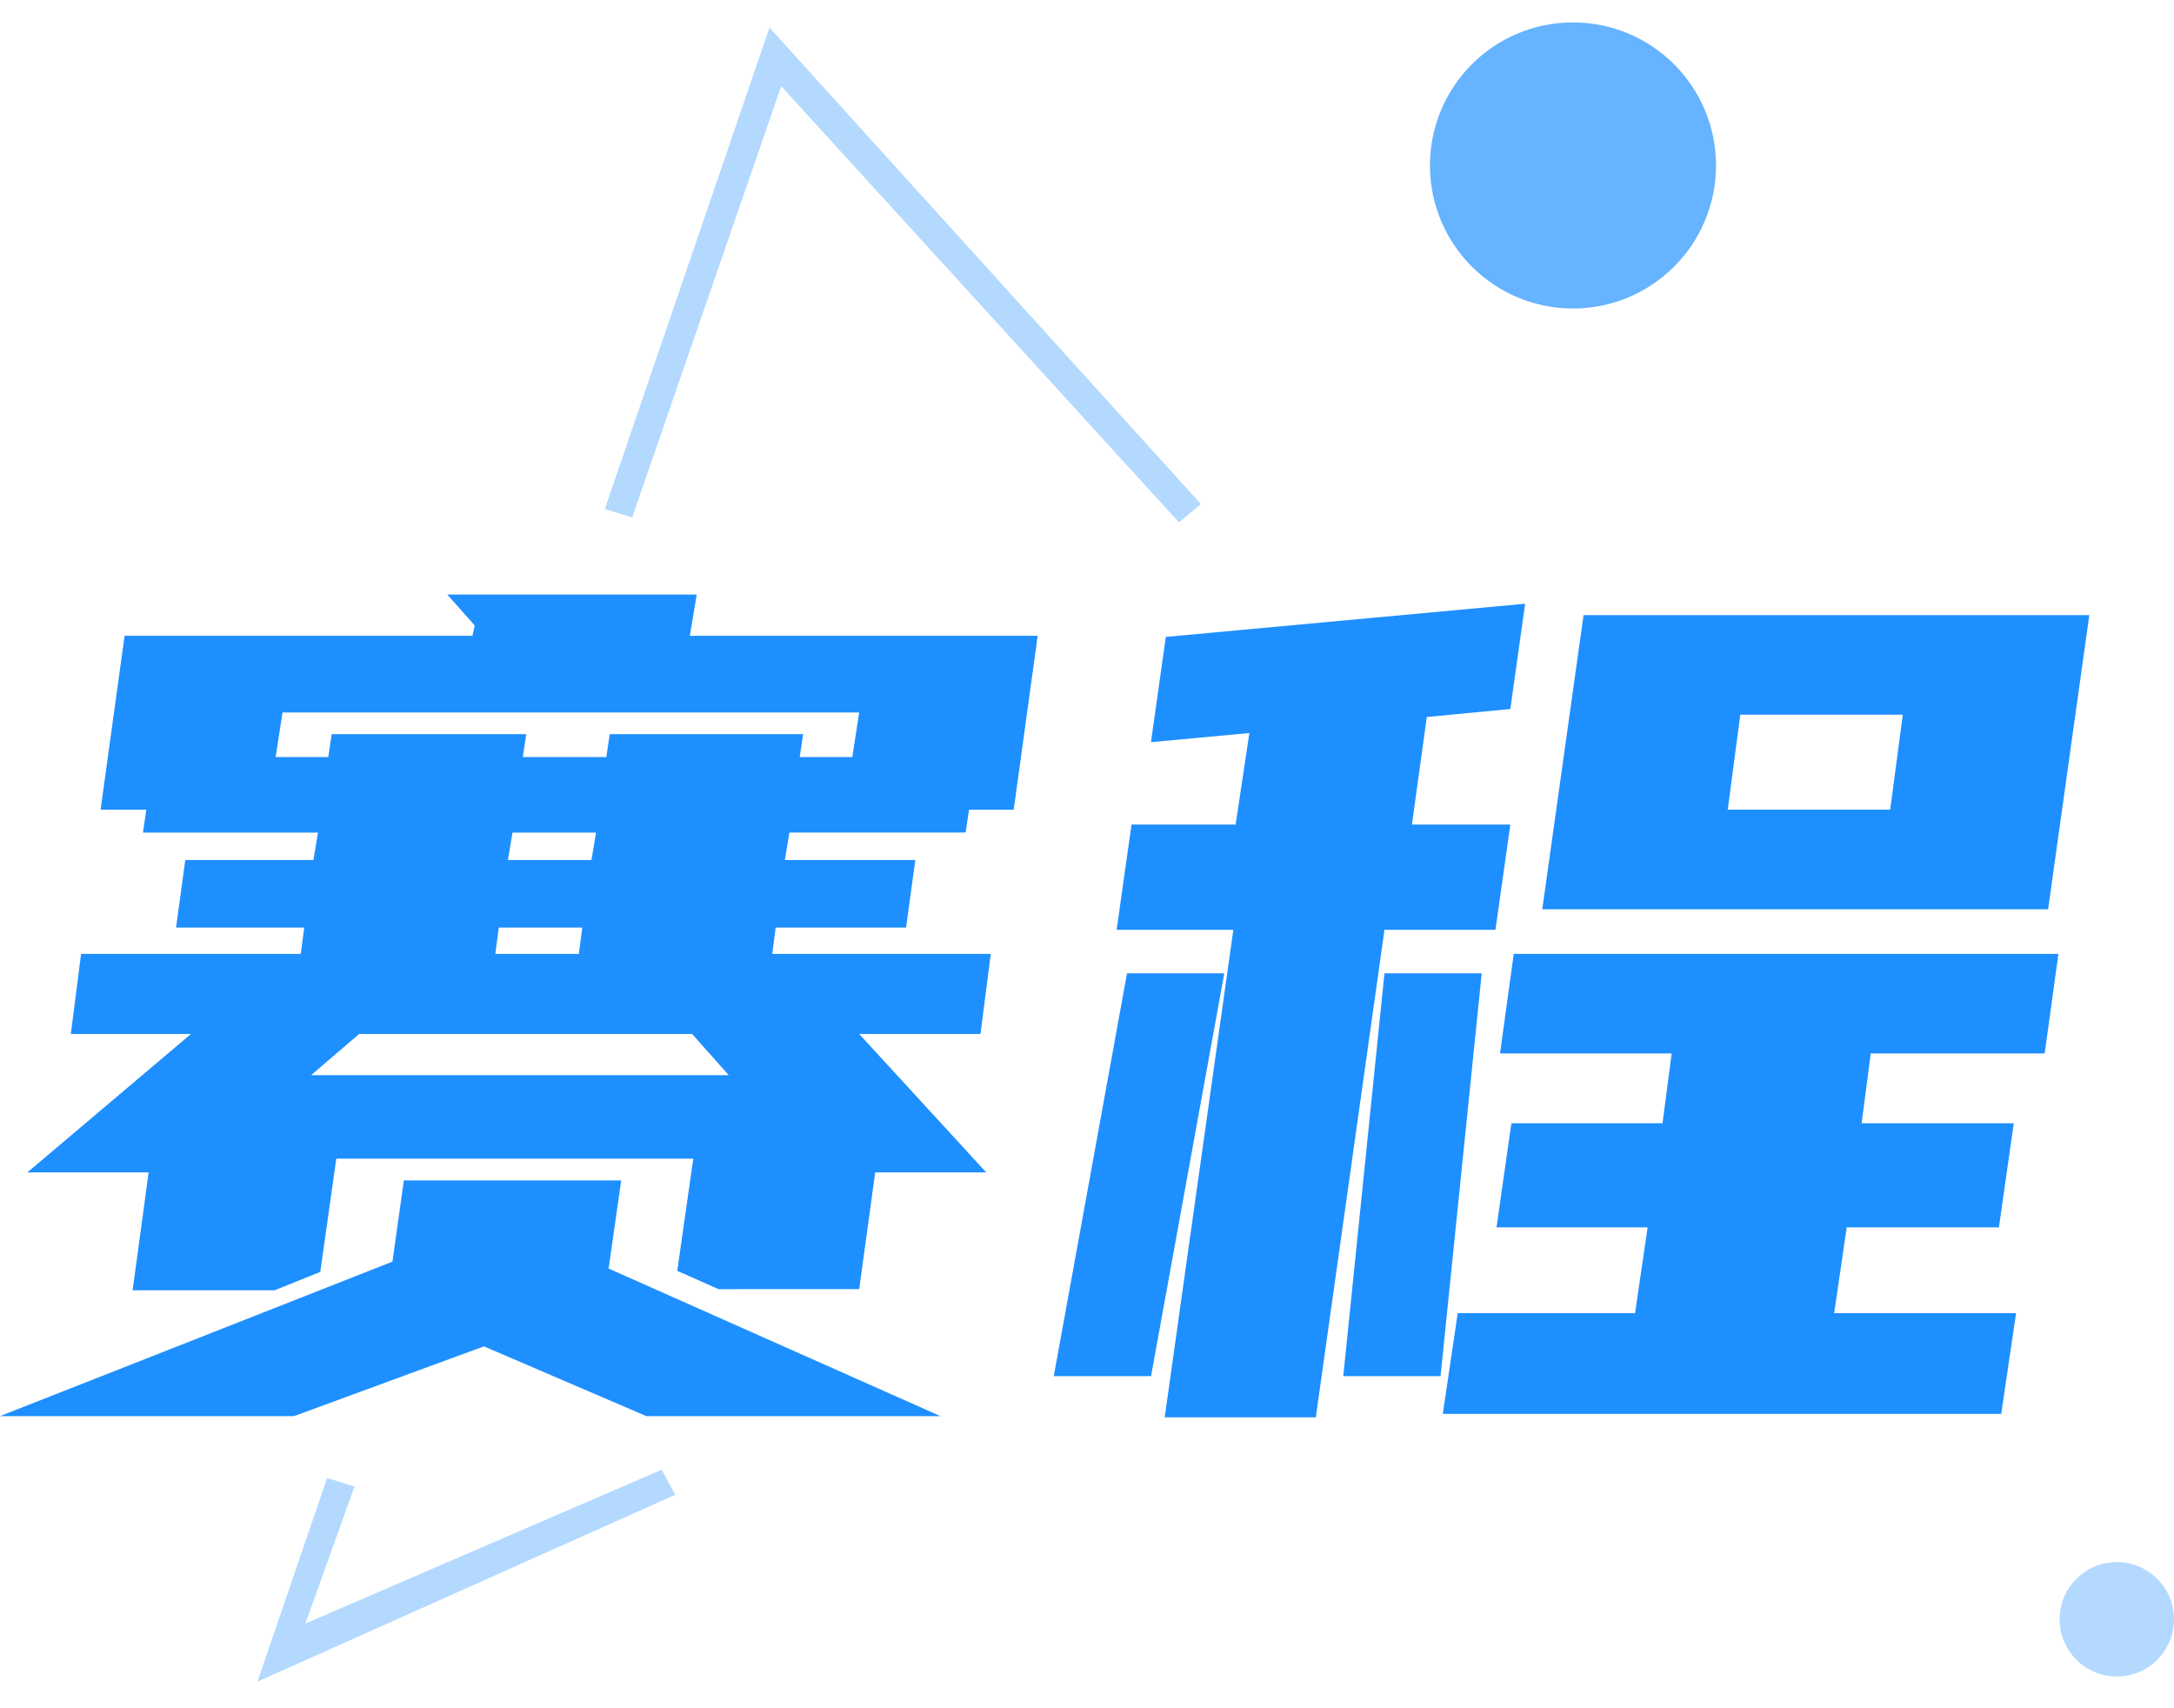<svg xmlns="http://www.w3.org/2000/svg" width="76" height="59.71" viewBox="0 0 76 59.71">
  <defs>
    <style>
      .cls-1, .cls-2, .cls-3, .cls-5 {
        fill: #0080ff;
      }

      .cls-1 {
        opacity: 0.6;
      }

      .cls-2, .cls-3 {
        opacity: 0.3;
      }

      .cls-3 {
        stroke: rgba(0,0,0,0);
        stroke-miterlimit: 10;
      }

      .cls-4 {
        opacity: 0.88;
      }
    </style>
  </defs>
  <g id="组_336" data-name="组 336" transform="translate(-440 -80.216)">
    <g id="组_337" data-name="组 337" transform="translate(449 81)">
      <circle id="椭圆_35" data-name="椭圆 35" class="cls-1" cx="5" cy="5" r="5" transform="translate(40.989)"/>
      <circle id="椭圆_36" data-name="椭圆 36" class="cls-2" cx="2" cy="2" r="2" transform="translate(63.001 53.821)"/>
      <path id="联合_15" data-name="联合 15" class="cls-3" d="M2.436,50.7,3.393,51,1.675,55.79l12.456-5.378.474.877L0,57.82ZM18.31,2.049,13.1,17.124l-.957-.294L17.9,0,32.984,16.658l-.77.637Z" transform="translate(0 0.18)"/>
    </g>
    <g id="组_768" data-name="组 768" class="cls-4" transform="translate(-274.184 -270.657)">
      <path id="路径_375" data-name="路径 375" class="cls-5" d="M735.9,392.137l-.44,3.08,11.6,5.159h-10.28l-5.679-2.439-6.641,2.439H714.184l13.719-5.4.4-2.84Zm-10.759-11.2.159-.96h-6.119l.119-.8h-1.6l.84-6.08H730.7l.08-.36-.96-1.08h8.72l-.24,1.44h12.16l-.839,6.08h-1.561l-.12.8h-6.16l-.159.96h4.56l-.321,2.36H741.3l-.119.92h7.639l-.36,2.8h-4.24l4.441,4.839h-3.881l-.56,4.081H739.3l-1.44-.64.56-3.921h-12.48l-.56,3.96-1.6.641h-4.96l.56-4.121h-4.239l5.719-4.839h-4.2l.359-2.8h7.68l.12-.92h-4.48l.321-2.36Zm17.119-4.4-.119.8h1.839l.24-1.559h-20.16l-.24,1.559h1.841l.119-.8h6.8l-.12.8h2.92l.12-.8Zm-17.2,11.92h14.6l-1.281-1.44h-11.64Zm6.44-4.24h2.92l.12-.92h-2.919Zm.44-3.28h2.92l.16-.96H732.1Z"/>
      <path id="路径_376" data-name="路径 376" class="cls-5" d="M751.023,398.977l2.56-14.081h3.4l-2.56,14.081Zm15.96-23.32-2.92.28-.52,3.76h3.44l-.52,3.679h-3.88l-2.4,17.041H754.9l2.4-17.041h-4.08l.52-3.679h3.64l.48-3.2-3.44.319.52-3.679,12.56-1.16Zm-5.84,23.32,1.44-14.081h3.4l-1.44,14.081Zm11.16-8.84.32-2.44h-6l.48-3.48h19.04l-.48,3.48h-6.08l-.32,2.44h5.32l-.52,3.64h-5.32l-.44,3h6.36l-.52,3.52h-19.52l.52-3.52h6.2l.44-3H766.5l.52-3.64Zm-2.76-17.761h17.68l-1.44,10.281H768.1Zm10.72,6.8.44-3.321h-5.68l-.44,3.321Z"/>
    </g>
  </g>
</svg>
